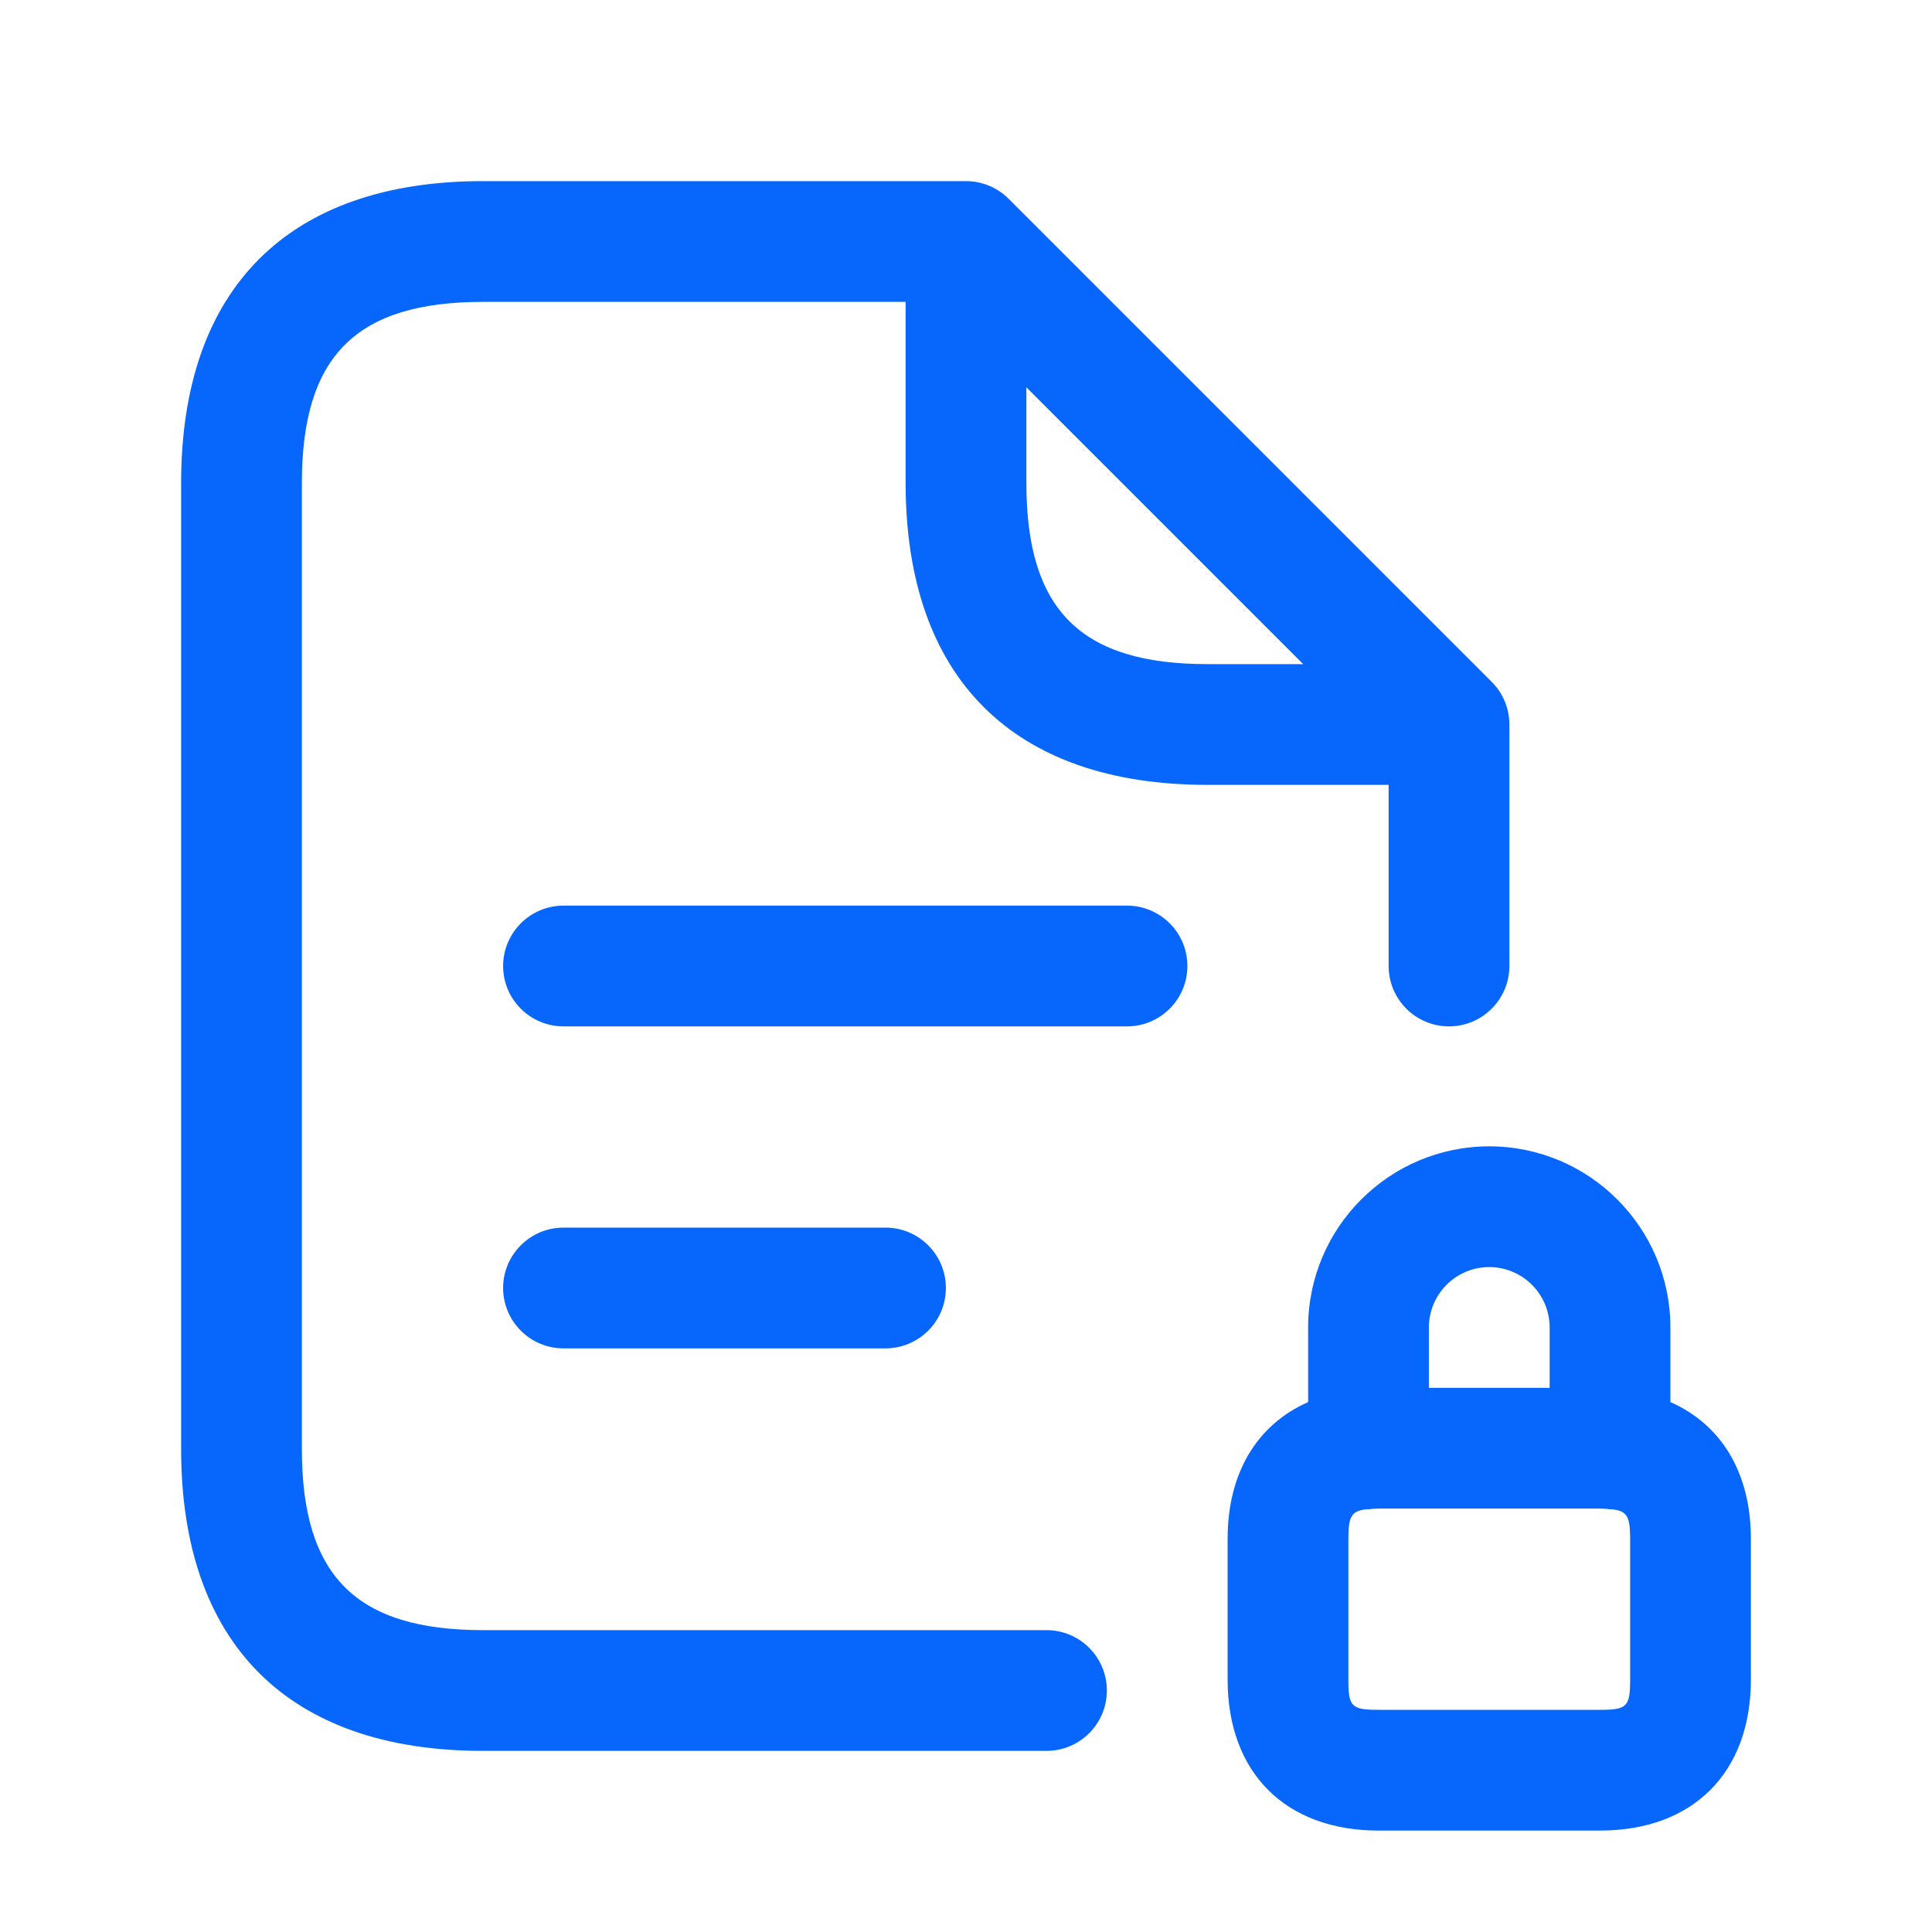 <svg width="56" height="56" viewBox="0 0 56 56" fill="none" xmlns="http://www.w3.org/2000/svg">
<path d="M48.417 40.64V38.477C48.417 35.581 46.06 33.227 43.167 33.227C40.273 33.227 37.917 35.581 37.917 38.477V40.64C36.449 41.288 35.583 42.677 35.583 44.602V48.685C35.583 51.382 37.261 53.06 39.958 53.06H46.375C49.072 53.06 50.75 51.382 50.75 48.685V44.602C50.75 42.677 49.884 41.286 48.417 40.64ZM43.167 36.727C44.13 36.727 44.917 37.511 44.917 38.477V40.227H41.417V38.477C41.417 37.511 42.203 36.727 43.167 36.727ZM47.25 48.685C47.25 49.469 47.161 49.56 46.375 49.56H39.958C39.172 49.56 39.083 49.469 39.083 48.685V44.602C39.083 43.951 39.17 43.785 39.641 43.745C39.65 43.745 39.657 43.75 39.667 43.75C39.683 43.75 39.697 43.741 39.716 43.741C39.795 43.736 39.858 43.727 39.958 43.727H46.375C46.478 43.727 46.538 43.736 46.618 43.741C46.634 43.741 46.648 43.75 46.667 43.75C46.676 43.75 46.683 43.745 46.692 43.745C47.164 43.785 47.25 43.951 47.25 44.602V48.685ZM40.25 28C40.25 28.966 41.034 29.75 42 29.75C42.966 29.75 43.75 28.966 43.75 28V21C43.75 20.536 43.566 20.09 43.237 19.763L29.237 5.763C28.908 5.434 28.464 5.25 28 5.25H14C8.358 5.25 5.25 8.358 5.25 14V42C5.25 47.642 8.358 50.75 14 50.75H30.333C31.299 50.75 32.083 49.966 32.083 49C32.083 48.034 31.299 47.25 30.333 47.25H14C10.32 47.25 8.75 45.68 8.75 42V14C8.75 10.32 10.32 8.75 14 8.75H26.25V14C26.25 19.642 29.358 22.75 35 22.75H40.25V28ZM29.75 14V11.226L37.774 19.25H35C31.32 19.25 29.75 17.68 29.75 14ZM34.417 28C34.417 28.966 33.633 29.75 32.667 29.75H16.333C15.367 29.75 14.583 28.966 14.583 28C14.583 27.034 15.367 26.25 16.333 26.25H32.667C33.633 26.25 34.417 27.034 34.417 28ZM25.667 35.583C26.633 35.583 27.417 36.367 27.417 37.333C27.417 38.299 26.633 39.083 25.667 39.083H16.333C15.367 39.083 14.583 38.299 14.583 37.333C14.583 36.367 15.367 35.583 16.333 35.583H25.667Z" fill="#0767FD"/>
</svg>
